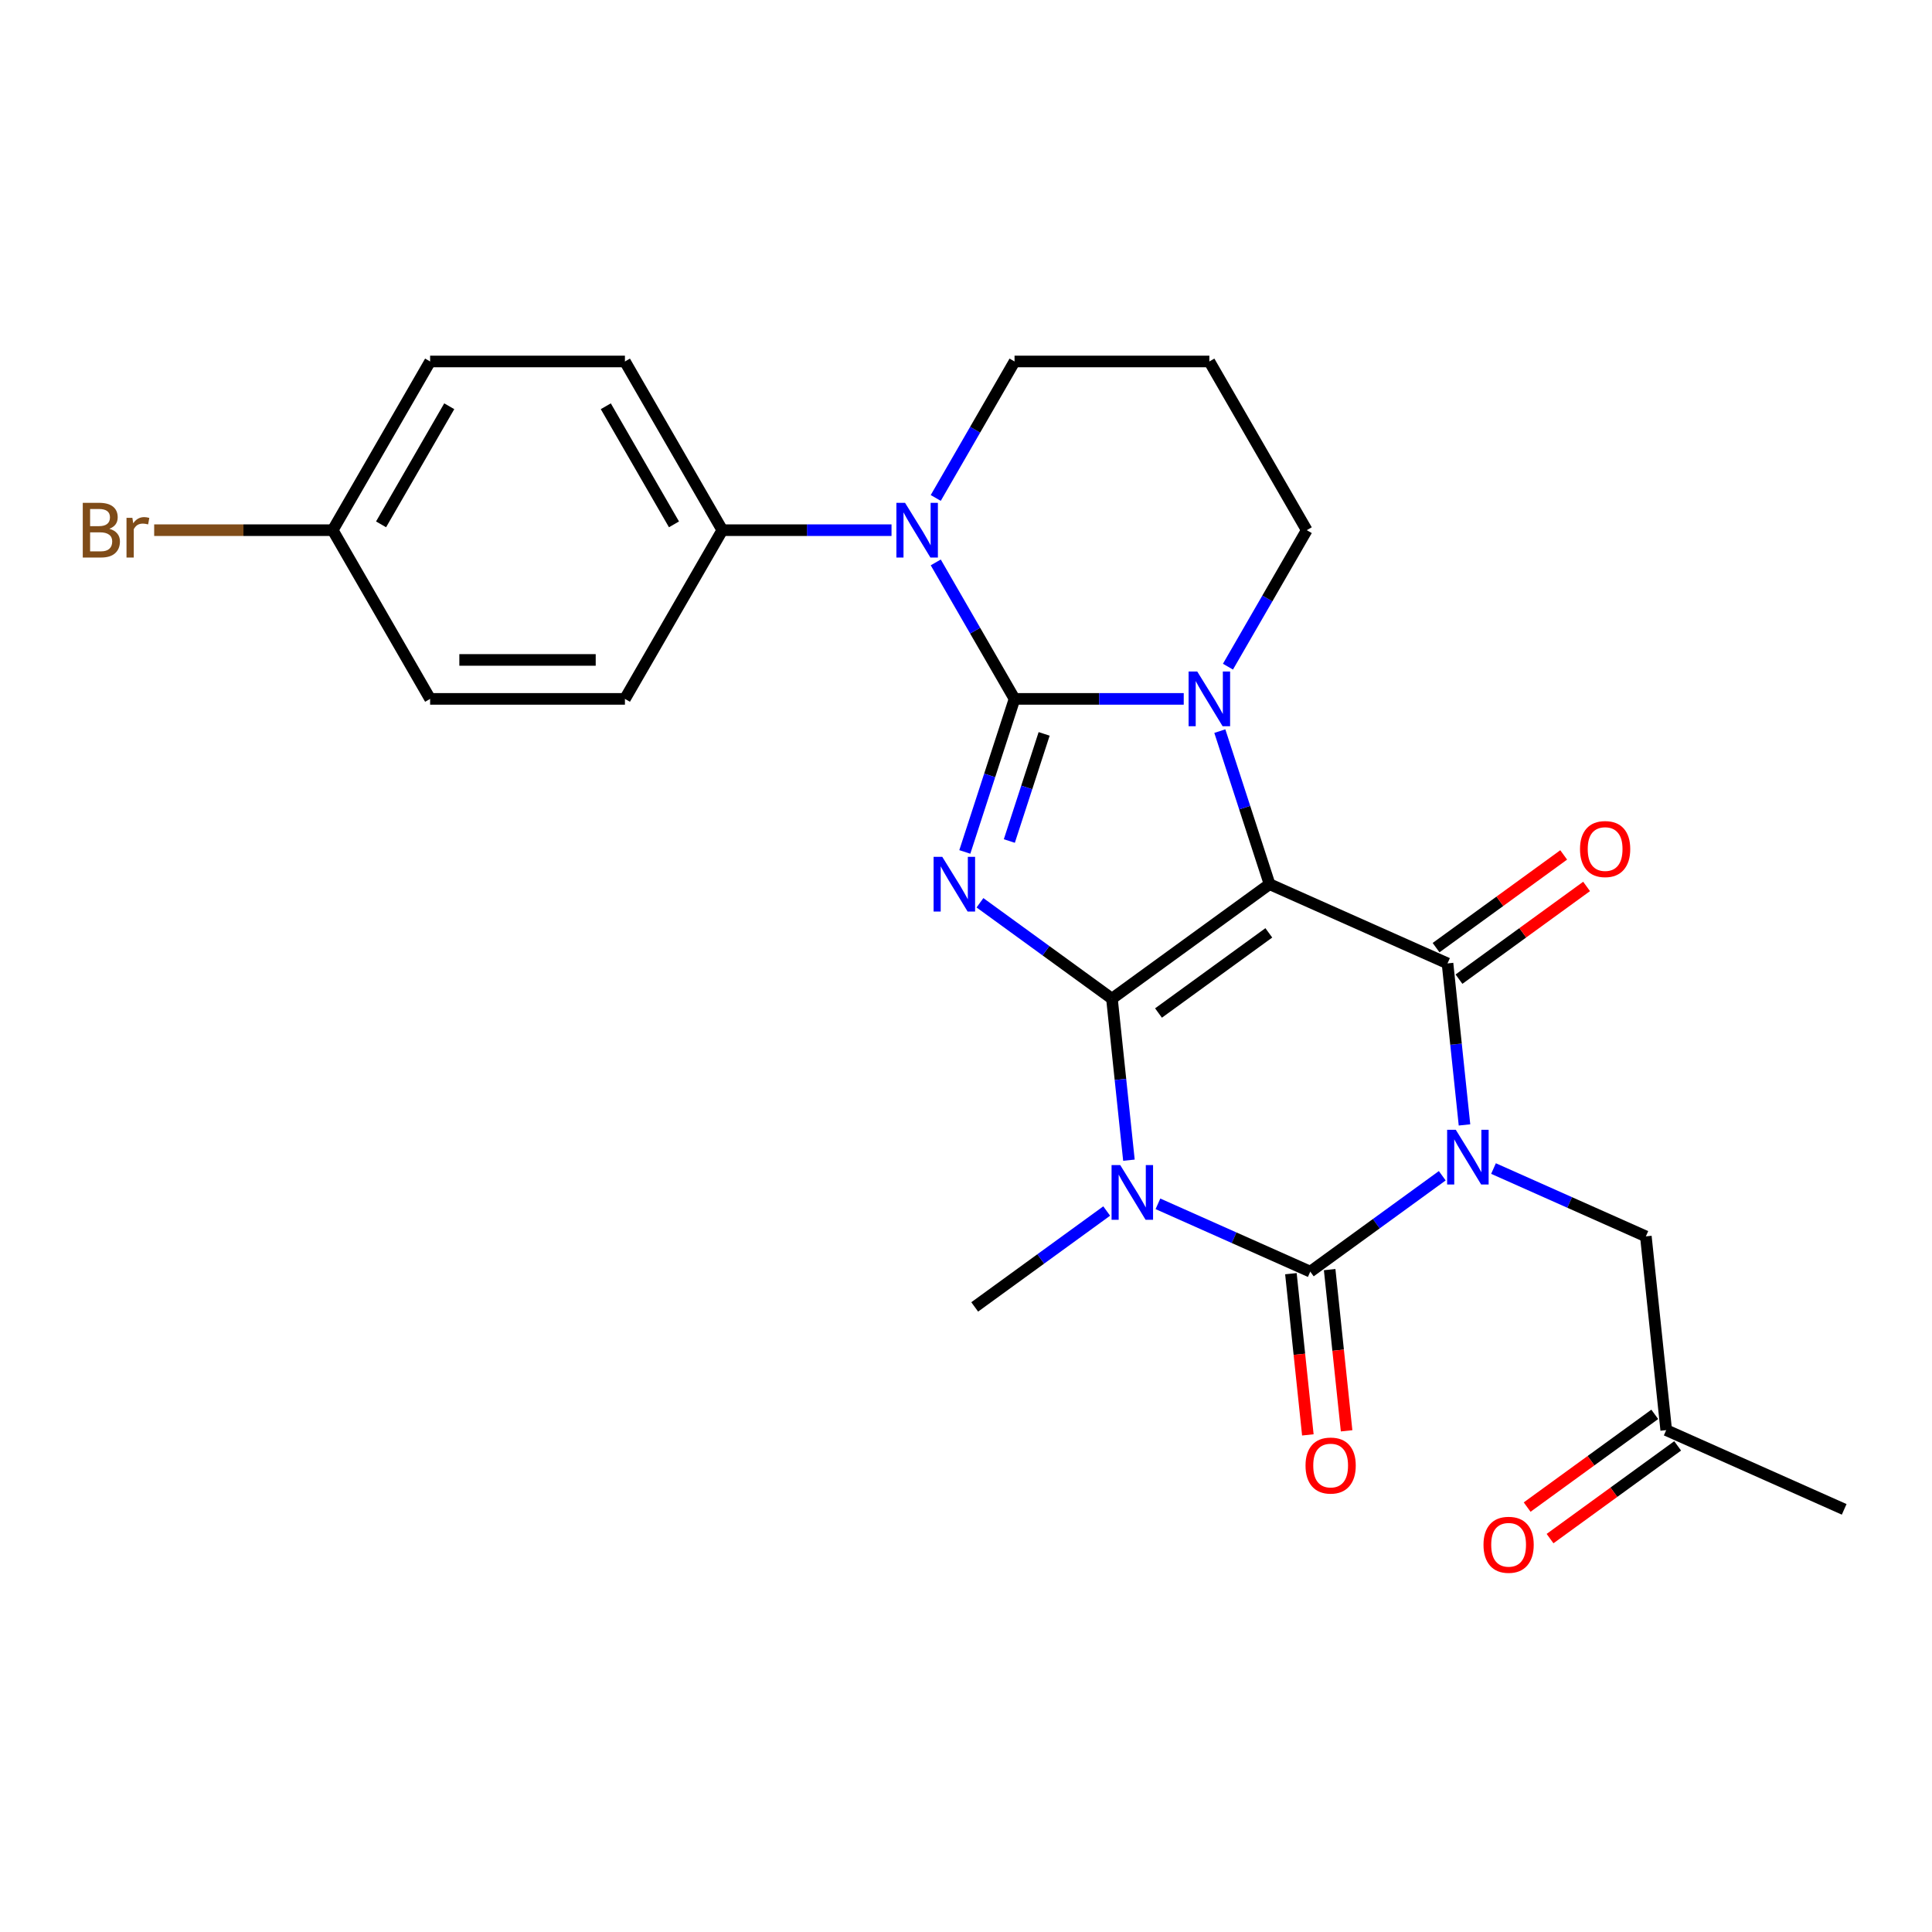 <?xml version='1.0' encoding='iso-8859-1'?>
<svg version='1.1' baseProfile='full'
              xmlns='http://www.w3.org/2000/svg'
                      xmlns:rdkit='http://www.rdkit.org/xml'
                      xmlns:xlink='http://www.w3.org/1999/xlink'
                  xml:space='preserve'
width='1000px' height='1000px' viewBox='0 0 1000 1000'>
<!-- END OF HEADER -->
<rect style='opacity:1.0;fill:#FFFFFF;stroke:none' width='1000' height='1000' x='0' y='0'> </rect>
<path class='bond-0' d='M 575.544,516.91 L 657.119,457.642' style='fill:none;fill-rule:evenodd;stroke:#000000;stroke-width:6px;stroke-linecap:butt;stroke-linejoin:miter;stroke-opacity:1' />
<path class='bond-0' d='M 599.634,524.335 L 656.737,482.847' style='fill:none;fill-rule:evenodd;stroke:#000000;stroke-width:6px;stroke-linecap:butt;stroke-linejoin:miter;stroke-opacity:1' />
<path class='bond-3' d='M 575.544,516.91 L 541.387,492.093' style='fill:none;fill-rule:evenodd;stroke:#000000;stroke-width:6px;stroke-linecap:butt;stroke-linejoin:miter;stroke-opacity:1' />
<path class='bond-3' d='M 541.387,492.093 L 507.229,467.277' style='fill:none;fill-rule:evenodd;stroke:#0000FF;stroke-width:6px;stroke-linecap:butt;stroke-linejoin:miter;stroke-opacity:1' />
<path class='bond-4' d='M 575.544,516.91 L 579.937,558.71' style='fill:none;fill-rule:evenodd;stroke:#000000;stroke-width:6px;stroke-linecap:butt;stroke-linejoin:miter;stroke-opacity:1' />
<path class='bond-4' d='M 579.937,558.71 L 584.331,600.51' style='fill:none;fill-rule:evenodd;stroke:#0000FF;stroke-width:6px;stroke-linecap:butt;stroke-linejoin:miter;stroke-opacity:1' />
<path class='bond-5' d='M 657.119,457.642 L 644.25,418.033' style='fill:none;fill-rule:evenodd;stroke:#000000;stroke-width:6px;stroke-linecap:butt;stroke-linejoin:miter;stroke-opacity:1' />
<path class='bond-5' d='M 644.25,418.033 L 631.38,378.425' style='fill:none;fill-rule:evenodd;stroke:#0000FF;stroke-width:6px;stroke-linecap:butt;stroke-linejoin:miter;stroke-opacity:1' />
<path class='bond-7' d='M 657.119,457.642 L 749.235,498.654' style='fill:none;fill-rule:evenodd;stroke:#000000;stroke-width:6px;stroke-linecap:butt;stroke-linejoin:miter;stroke-opacity:1' />
<path class='bond-1' d='M 525.127,361.744 L 512.258,401.353' style='fill:none;fill-rule:evenodd;stroke:#000000;stroke-width:6px;stroke-linecap:butt;stroke-linejoin:miter;stroke-opacity:1' />
<path class='bond-1' d='M 512.258,401.353 L 499.388,440.961' style='fill:none;fill-rule:evenodd;stroke:#0000FF;stroke-width:6px;stroke-linecap:butt;stroke-linejoin:miter;stroke-opacity:1' />
<path class='bond-1' d='M 540.446,379.859 L 531.437,407.584' style='fill:none;fill-rule:evenodd;stroke:#000000;stroke-width:6px;stroke-linecap:butt;stroke-linejoin:miter;stroke-opacity:1' />
<path class='bond-1' d='M 531.437,407.584 L 522.429,435.31' style='fill:none;fill-rule:evenodd;stroke:#0000FF;stroke-width:6px;stroke-linecap:butt;stroke-linejoin:miter;stroke-opacity:1' />
<path class='bond-8' d='M 525.127,361.744 L 504.735,326.423' style='fill:none;fill-rule:evenodd;stroke:#000000;stroke-width:6px;stroke-linecap:butt;stroke-linejoin:miter;stroke-opacity:1' />
<path class='bond-8' d='M 504.735,326.423 L 484.342,291.101' style='fill:none;fill-rule:evenodd;stroke:#0000FF;stroke-width:6px;stroke-linecap:butt;stroke-linejoin:miter;stroke-opacity:1' />
<path class='bond-27' d='M 525.127,361.744 L 568.913,361.744' style='fill:none;fill-rule:evenodd;stroke:#000000;stroke-width:6px;stroke-linecap:butt;stroke-linejoin:miter;stroke-opacity:1' />
<path class='bond-27' d='M 568.913,361.744 L 612.699,361.744' style='fill:none;fill-rule:evenodd;stroke:#0000FF;stroke-width:6px;stroke-linecap:butt;stroke-linejoin:miter;stroke-opacity:1' />
<path class='bond-2' d='M 746.514,608.569 L 712.357,633.386' style='fill:none;fill-rule:evenodd;stroke:#0000FF;stroke-width:6px;stroke-linecap:butt;stroke-linejoin:miter;stroke-opacity:1' />
<path class='bond-2' d='M 712.357,633.386 L 678.199,658.203' style='fill:none;fill-rule:evenodd;stroke:#000000;stroke-width:6px;stroke-linecap:butt;stroke-linejoin:miter;stroke-opacity:1' />
<path class='bond-9' d='M 773.036,604.839 L 812.463,622.393' style='fill:none;fill-rule:evenodd;stroke:#0000FF;stroke-width:6px;stroke-linecap:butt;stroke-linejoin:miter;stroke-opacity:1' />
<path class='bond-9' d='M 812.463,622.393 L 851.89,639.947' style='fill:none;fill-rule:evenodd;stroke:#000000;stroke-width:6px;stroke-linecap:butt;stroke-linejoin:miter;stroke-opacity:1' />
<path class='bond-26' d='M 758.021,582.254 L 753.628,540.454' style='fill:none;fill-rule:evenodd;stroke:#0000FF;stroke-width:6px;stroke-linecap:butt;stroke-linejoin:miter;stroke-opacity:1' />
<path class='bond-26' d='M 753.628,540.454 L 749.235,498.654' style='fill:none;fill-rule:evenodd;stroke:#000000;stroke-width:6px;stroke-linecap:butt;stroke-linejoin:miter;stroke-opacity:1' />
<path class='bond-6' d='M 599.345,623.095 L 638.772,640.649' style='fill:none;fill-rule:evenodd;stroke:#0000FF;stroke-width:6px;stroke-linecap:butt;stroke-linejoin:miter;stroke-opacity:1' />
<path class='bond-6' d='M 638.772,640.649 L 678.199,658.203' style='fill:none;fill-rule:evenodd;stroke:#000000;stroke-width:6px;stroke-linecap:butt;stroke-linejoin:miter;stroke-opacity:1' />
<path class='bond-14' d='M 572.823,626.825 L 538.666,651.642' style='fill:none;fill-rule:evenodd;stroke:#0000FF;stroke-width:6px;stroke-linecap:butt;stroke-linejoin:miter;stroke-opacity:1' />
<path class='bond-14' d='M 538.666,651.642 L 504.508,676.459' style='fill:none;fill-rule:evenodd;stroke:#000000;stroke-width:6px;stroke-linecap:butt;stroke-linejoin:miter;stroke-opacity:1' />
<path class='bond-13' d='M 635.591,345.063 L 655.984,309.742' style='fill:none;fill-rule:evenodd;stroke:#0000FF;stroke-width:6px;stroke-linecap:butt;stroke-linejoin:miter;stroke-opacity:1' />
<path class='bond-13' d='M 655.984,309.742 L 676.377,274.42' style='fill:none;fill-rule:evenodd;stroke:#000000;stroke-width:6px;stroke-linecap:butt;stroke-linejoin:miter;stroke-opacity:1' />
<path class='bond-11' d='M 668.171,659.257 L 672.556,700.977' style='fill:none;fill-rule:evenodd;stroke:#000000;stroke-width:6px;stroke-linecap:butt;stroke-linejoin:miter;stroke-opacity:1' />
<path class='bond-11' d='M 672.556,700.977 L 676.941,742.697' style='fill:none;fill-rule:evenodd;stroke:#FF0000;stroke-width:6px;stroke-linecap:butt;stroke-linejoin:miter;stroke-opacity:1' />
<path class='bond-11' d='M 688.227,657.149 L 692.612,698.869' style='fill:none;fill-rule:evenodd;stroke:#000000;stroke-width:6px;stroke-linecap:butt;stroke-linejoin:miter;stroke-opacity:1' />
<path class='bond-11' d='M 692.612,698.869 L 696.997,740.589' style='fill:none;fill-rule:evenodd;stroke:#FF0000;stroke-width:6px;stroke-linecap:butt;stroke-linejoin:miter;stroke-opacity:1' />
<path class='bond-12' d='M 755.162,506.812 L 788.189,482.816' style='fill:none;fill-rule:evenodd;stroke:#000000;stroke-width:6px;stroke-linecap:butt;stroke-linejoin:miter;stroke-opacity:1' />
<path class='bond-12' d='M 788.189,482.816 L 821.216,458.82' style='fill:none;fill-rule:evenodd;stroke:#FF0000;stroke-width:6px;stroke-linecap:butt;stroke-linejoin:miter;stroke-opacity:1' />
<path class='bond-12' d='M 743.308,490.497 L 776.335,466.501' style='fill:none;fill-rule:evenodd;stroke:#000000;stroke-width:6px;stroke-linecap:butt;stroke-linejoin:miter;stroke-opacity:1' />
<path class='bond-12' d='M 776.335,466.501 L 809.363,442.505' style='fill:none;fill-rule:evenodd;stroke:#FF0000;stroke-width:6px;stroke-linecap:butt;stroke-linejoin:miter;stroke-opacity:1' />
<path class='bond-10' d='M 461.45,274.42 L 417.664,274.42' style='fill:none;fill-rule:evenodd;stroke:#0000FF;stroke-width:6px;stroke-linecap:butt;stroke-linejoin:miter;stroke-opacity:1' />
<path class='bond-10' d='M 417.664,274.42 L 373.878,274.42' style='fill:none;fill-rule:evenodd;stroke:#000000;stroke-width:6px;stroke-linecap:butt;stroke-linejoin:miter;stroke-opacity:1' />
<path class='bond-19' d='M 484.342,257.74 L 504.735,222.418' style='fill:none;fill-rule:evenodd;stroke:#0000FF;stroke-width:6px;stroke-linecap:butt;stroke-linejoin:miter;stroke-opacity:1' />
<path class='bond-19' d='M 504.735,222.418 L 525.127,187.097' style='fill:none;fill-rule:evenodd;stroke:#000000;stroke-width:6px;stroke-linecap:butt;stroke-linejoin:miter;stroke-opacity:1' />
<path class='bond-15' d='M 851.89,639.947 L 862.43,740.228' style='fill:none;fill-rule:evenodd;stroke:#000000;stroke-width:6px;stroke-linecap:butt;stroke-linejoin:miter;stroke-opacity:1' />
<path class='bond-16' d='M 373.878,274.42 L 323.462,187.097' style='fill:none;fill-rule:evenodd;stroke:#000000;stroke-width:6px;stroke-linecap:butt;stroke-linejoin:miter;stroke-opacity:1' />
<path class='bond-16' d='M 348.851,271.405 L 313.559,210.278' style='fill:none;fill-rule:evenodd;stroke:#000000;stroke-width:6px;stroke-linecap:butt;stroke-linejoin:miter;stroke-opacity:1' />
<path class='bond-17' d='M 373.878,274.42 L 323.462,361.744' style='fill:none;fill-rule:evenodd;stroke:#000000;stroke-width:6px;stroke-linecap:butt;stroke-linejoin:miter;stroke-opacity:1' />
<path class='bond-20' d='M 676.377,274.42 L 625.96,187.097' style='fill:none;fill-rule:evenodd;stroke:#000000;stroke-width:6px;stroke-linecap:butt;stroke-linejoin:miter;stroke-opacity:1' />
<path class='bond-18' d='M 856.503,732.07 L 823.476,756.066' style='fill:none;fill-rule:evenodd;stroke:#000000;stroke-width:6px;stroke-linecap:butt;stroke-linejoin:miter;stroke-opacity:1' />
<path class='bond-18' d='M 823.476,756.066 L 790.449,780.062' style='fill:none;fill-rule:evenodd;stroke:#FF0000;stroke-width:6px;stroke-linecap:butt;stroke-linejoin:miter;stroke-opacity:1' />
<path class='bond-18' d='M 868.357,748.385 L 835.329,772.381' style='fill:none;fill-rule:evenodd;stroke:#000000;stroke-width:6px;stroke-linecap:butt;stroke-linejoin:miter;stroke-opacity:1' />
<path class='bond-18' d='M 835.329,772.381 L 802.302,796.377' style='fill:none;fill-rule:evenodd;stroke:#FF0000;stroke-width:6px;stroke-linecap:butt;stroke-linejoin:miter;stroke-opacity:1' />
<path class='bond-25' d='M 862.43,740.228 L 954.545,781.24' style='fill:none;fill-rule:evenodd;stroke:#000000;stroke-width:6px;stroke-linecap:butt;stroke-linejoin:miter;stroke-opacity:1' />
<path class='bond-22' d='M 323.462,187.097 L 222.629,187.097' style='fill:none;fill-rule:evenodd;stroke:#000000;stroke-width:6px;stroke-linecap:butt;stroke-linejoin:miter;stroke-opacity:1' />
<path class='bond-23' d='M 323.462,361.744 L 222.629,361.744' style='fill:none;fill-rule:evenodd;stroke:#000000;stroke-width:6px;stroke-linecap:butt;stroke-linejoin:miter;stroke-opacity:1' />
<path class='bond-23' d='M 308.337,341.578 L 237.754,341.578' style='fill:none;fill-rule:evenodd;stroke:#000000;stroke-width:6px;stroke-linecap:butt;stroke-linejoin:miter;stroke-opacity:1' />
<path class='bond-28' d='M 525.127,187.097 L 625.96,187.097' style='fill:none;fill-rule:evenodd;stroke:#000000;stroke-width:6px;stroke-linecap:butt;stroke-linejoin:miter;stroke-opacity:1' />
<path class='bond-21' d='M 172.212,274.42 L 222.629,361.744' style='fill:none;fill-rule:evenodd;stroke:#000000;stroke-width:6px;stroke-linecap:butt;stroke-linejoin:miter;stroke-opacity:1' />
<path class='bond-24' d='M 172.212,274.42 L 126.006,274.42' style='fill:none;fill-rule:evenodd;stroke:#000000;stroke-width:6px;stroke-linecap:butt;stroke-linejoin:miter;stroke-opacity:1' />
<path class='bond-24' d='M 126.006,274.42 L 79.8,274.42' style='fill:none;fill-rule:evenodd;stroke:#7F4C19;stroke-width:6px;stroke-linecap:butt;stroke-linejoin:miter;stroke-opacity:1' />
<path class='bond-29' d='M 172.212,274.42 L 222.629,187.097' style='fill:none;fill-rule:evenodd;stroke:#000000;stroke-width:6px;stroke-linecap:butt;stroke-linejoin:miter;stroke-opacity:1' />
<path class='bond-29' d='M 197.24,271.405 L 232.531,210.278' style='fill:none;fill-rule:evenodd;stroke:#000000;stroke-width:6px;stroke-linecap:butt;stroke-linejoin:miter;stroke-opacity:1' />
<path  class='atom-3' d='M 753.515 584.775
L 762.795 599.775
Q 763.715 601.255, 765.195 603.935
Q 766.675 606.615, 766.755 606.775
L 766.755 584.775
L 770.515 584.775
L 770.515 613.095
L 766.635 613.095
L 756.675 596.695
Q 755.515 594.775, 754.275 592.575
Q 753.075 590.375, 752.715 589.695
L 752.715 613.095
L 749.035 613.095
L 749.035 584.775
L 753.515 584.775
' fill='#0000FF'/>
<path  class='atom-4' d='M 487.708 443.482
L 496.988 458.482
Q 497.908 459.962, 499.388 462.642
Q 500.868 465.322, 500.948 465.482
L 500.948 443.482
L 504.708 443.482
L 504.708 471.802
L 500.828 471.802
L 490.868 455.402
Q 489.708 453.482, 488.468 451.282
Q 487.268 449.082, 486.908 448.402
L 486.908 471.802
L 483.228 471.802
L 483.228 443.482
L 487.708 443.482
' fill='#0000FF'/>
<path  class='atom-5' d='M 579.824 603.031
L 589.104 618.031
Q 590.024 619.511, 591.504 622.191
Q 592.984 624.871, 593.064 625.031
L 593.064 603.031
L 596.824 603.031
L 596.824 631.351
L 592.944 631.351
L 582.984 614.951
Q 581.824 613.031, 580.584 610.831
Q 579.384 608.631, 579.024 607.951
L 579.024 631.351
L 575.344 631.351
L 575.344 603.031
L 579.824 603.031
' fill='#0000FF'/>
<path  class='atom-6' d='M 619.7 347.584
L 628.98 362.584
Q 629.9 364.064, 631.38 366.744
Q 632.86 369.424, 632.94 369.584
L 632.94 347.584
L 636.7 347.584
L 636.7 375.904
L 632.82 375.904
L 622.86 359.504
Q 621.7 357.584, 620.46 355.384
Q 619.26 353.184, 618.9 352.504
L 618.9 375.904
L 615.22 375.904
L 615.22 347.584
L 619.7 347.584
' fill='#0000FF'/>
<path  class='atom-9' d='M 468.451 260.26
L 477.731 275.26
Q 478.651 276.74, 480.131 279.42
Q 481.611 282.1, 481.691 282.26
L 481.691 260.26
L 485.451 260.26
L 485.451 288.58
L 481.571 288.58
L 471.611 272.18
Q 470.451 270.26, 469.211 268.06
Q 468.011 265.86, 467.651 265.18
L 467.651 288.58
L 463.971 288.58
L 463.971 260.26
L 468.451 260.26
' fill='#0000FF'/>
<path  class='atom-12' d='M 675.739 758.563
Q 675.739 751.763, 679.099 747.963
Q 682.459 744.163, 688.739 744.163
Q 695.019 744.163, 698.379 747.963
Q 701.739 751.763, 701.739 758.563
Q 701.739 765.443, 698.339 769.363
Q 694.939 773.243, 688.739 773.243
Q 682.499 773.243, 679.099 769.363
Q 675.739 765.483, 675.739 758.563
M 688.739 770.043
Q 693.059 770.043, 695.379 767.163
Q 697.739 764.243, 697.739 758.563
Q 697.739 753.003, 695.379 750.203
Q 693.059 747.363, 688.739 747.363
Q 684.419 747.363, 682.059 750.163
Q 679.739 752.963, 679.739 758.563
Q 679.739 764.283, 682.059 767.163
Q 684.419 770.043, 688.739 770.043
' fill='#FF0000'/>
<path  class='atom-13' d='M 817.81 439.466
Q 817.81 432.666, 821.17 428.866
Q 824.53 425.066, 830.81 425.066
Q 837.09 425.066, 840.45 428.866
Q 843.81 432.666, 843.81 439.466
Q 843.81 446.346, 840.41 450.266
Q 837.01 454.146, 830.81 454.146
Q 824.57 454.146, 821.17 450.266
Q 817.81 446.386, 817.81 439.466
M 830.81 450.946
Q 835.13 450.946, 837.45 448.066
Q 839.81 445.146, 839.81 439.466
Q 839.81 433.906, 837.45 431.106
Q 835.13 428.266, 830.81 428.266
Q 826.49 428.266, 824.13 431.066
Q 821.81 433.866, 821.81 439.466
Q 821.81 445.186, 824.13 448.066
Q 826.49 450.946, 830.81 450.946
' fill='#FF0000'/>
<path  class='atom-19' d='M 767.855 799.576
Q 767.855 792.776, 771.215 788.976
Q 774.575 785.176, 780.855 785.176
Q 787.135 785.176, 790.495 788.976
Q 793.855 792.776, 793.855 799.576
Q 793.855 806.456, 790.455 810.376
Q 787.055 814.256, 780.855 814.256
Q 774.615 814.256, 771.215 810.376
Q 767.855 806.496, 767.855 799.576
M 780.855 811.056
Q 785.175 811.056, 787.495 808.176
Q 789.855 805.256, 789.855 799.576
Q 789.855 794.016, 787.495 791.216
Q 785.175 788.376, 780.855 788.376
Q 776.535 788.376, 774.175 791.176
Q 771.855 793.976, 771.855 799.576
Q 771.855 805.296, 774.175 808.176
Q 776.535 811.056, 780.855 811.056
' fill='#FF0000'/>
<path  class='atom-25' d='M 56.599 273.7
Q 59.319 274.46, 60.679 276.14
Q 62.08 277.78, 62.08 280.22
Q 62.08 284.14, 59.559 286.38
Q 57.08 288.58, 52.359 288.58
L 42.84 288.58
L 42.84 260.26
L 51.2 260.26
Q 56.039 260.26, 58.48 262.22
Q 60.919 264.18, 60.919 267.78
Q 60.919 272.06, 56.599 273.7
M 46.639 263.46
L 46.639 272.34
L 51.2 272.34
Q 53.999 272.34, 55.44 271.22
Q 56.919 270.06, 56.919 267.78
Q 56.919 263.46, 51.2 263.46
L 46.639 263.46
M 52.359 285.38
Q 55.12 285.38, 56.599 284.06
Q 58.08 282.74, 58.08 280.22
Q 58.08 277.9, 56.44 276.74
Q 54.84 275.54, 51.76 275.54
L 46.639 275.54
L 46.639 285.38
L 52.359 285.38
' fill='#7F4C19'/>
<path  class='atom-25' d='M 68.519 268.02
L 68.96 270.86
Q 71.12 267.66, 74.639 267.66
Q 75.76 267.66, 77.279 268.06
L 76.68 271.42
Q 74.96 271.02, 73.999 271.02
Q 72.32 271.02, 71.2 271.7
Q 70.12 272.34, 69.24 273.9
L 69.24 288.58
L 65.48 288.58
L 65.48 268.02
L 68.519 268.02
' fill='#7F4C19'/>
</svg>
